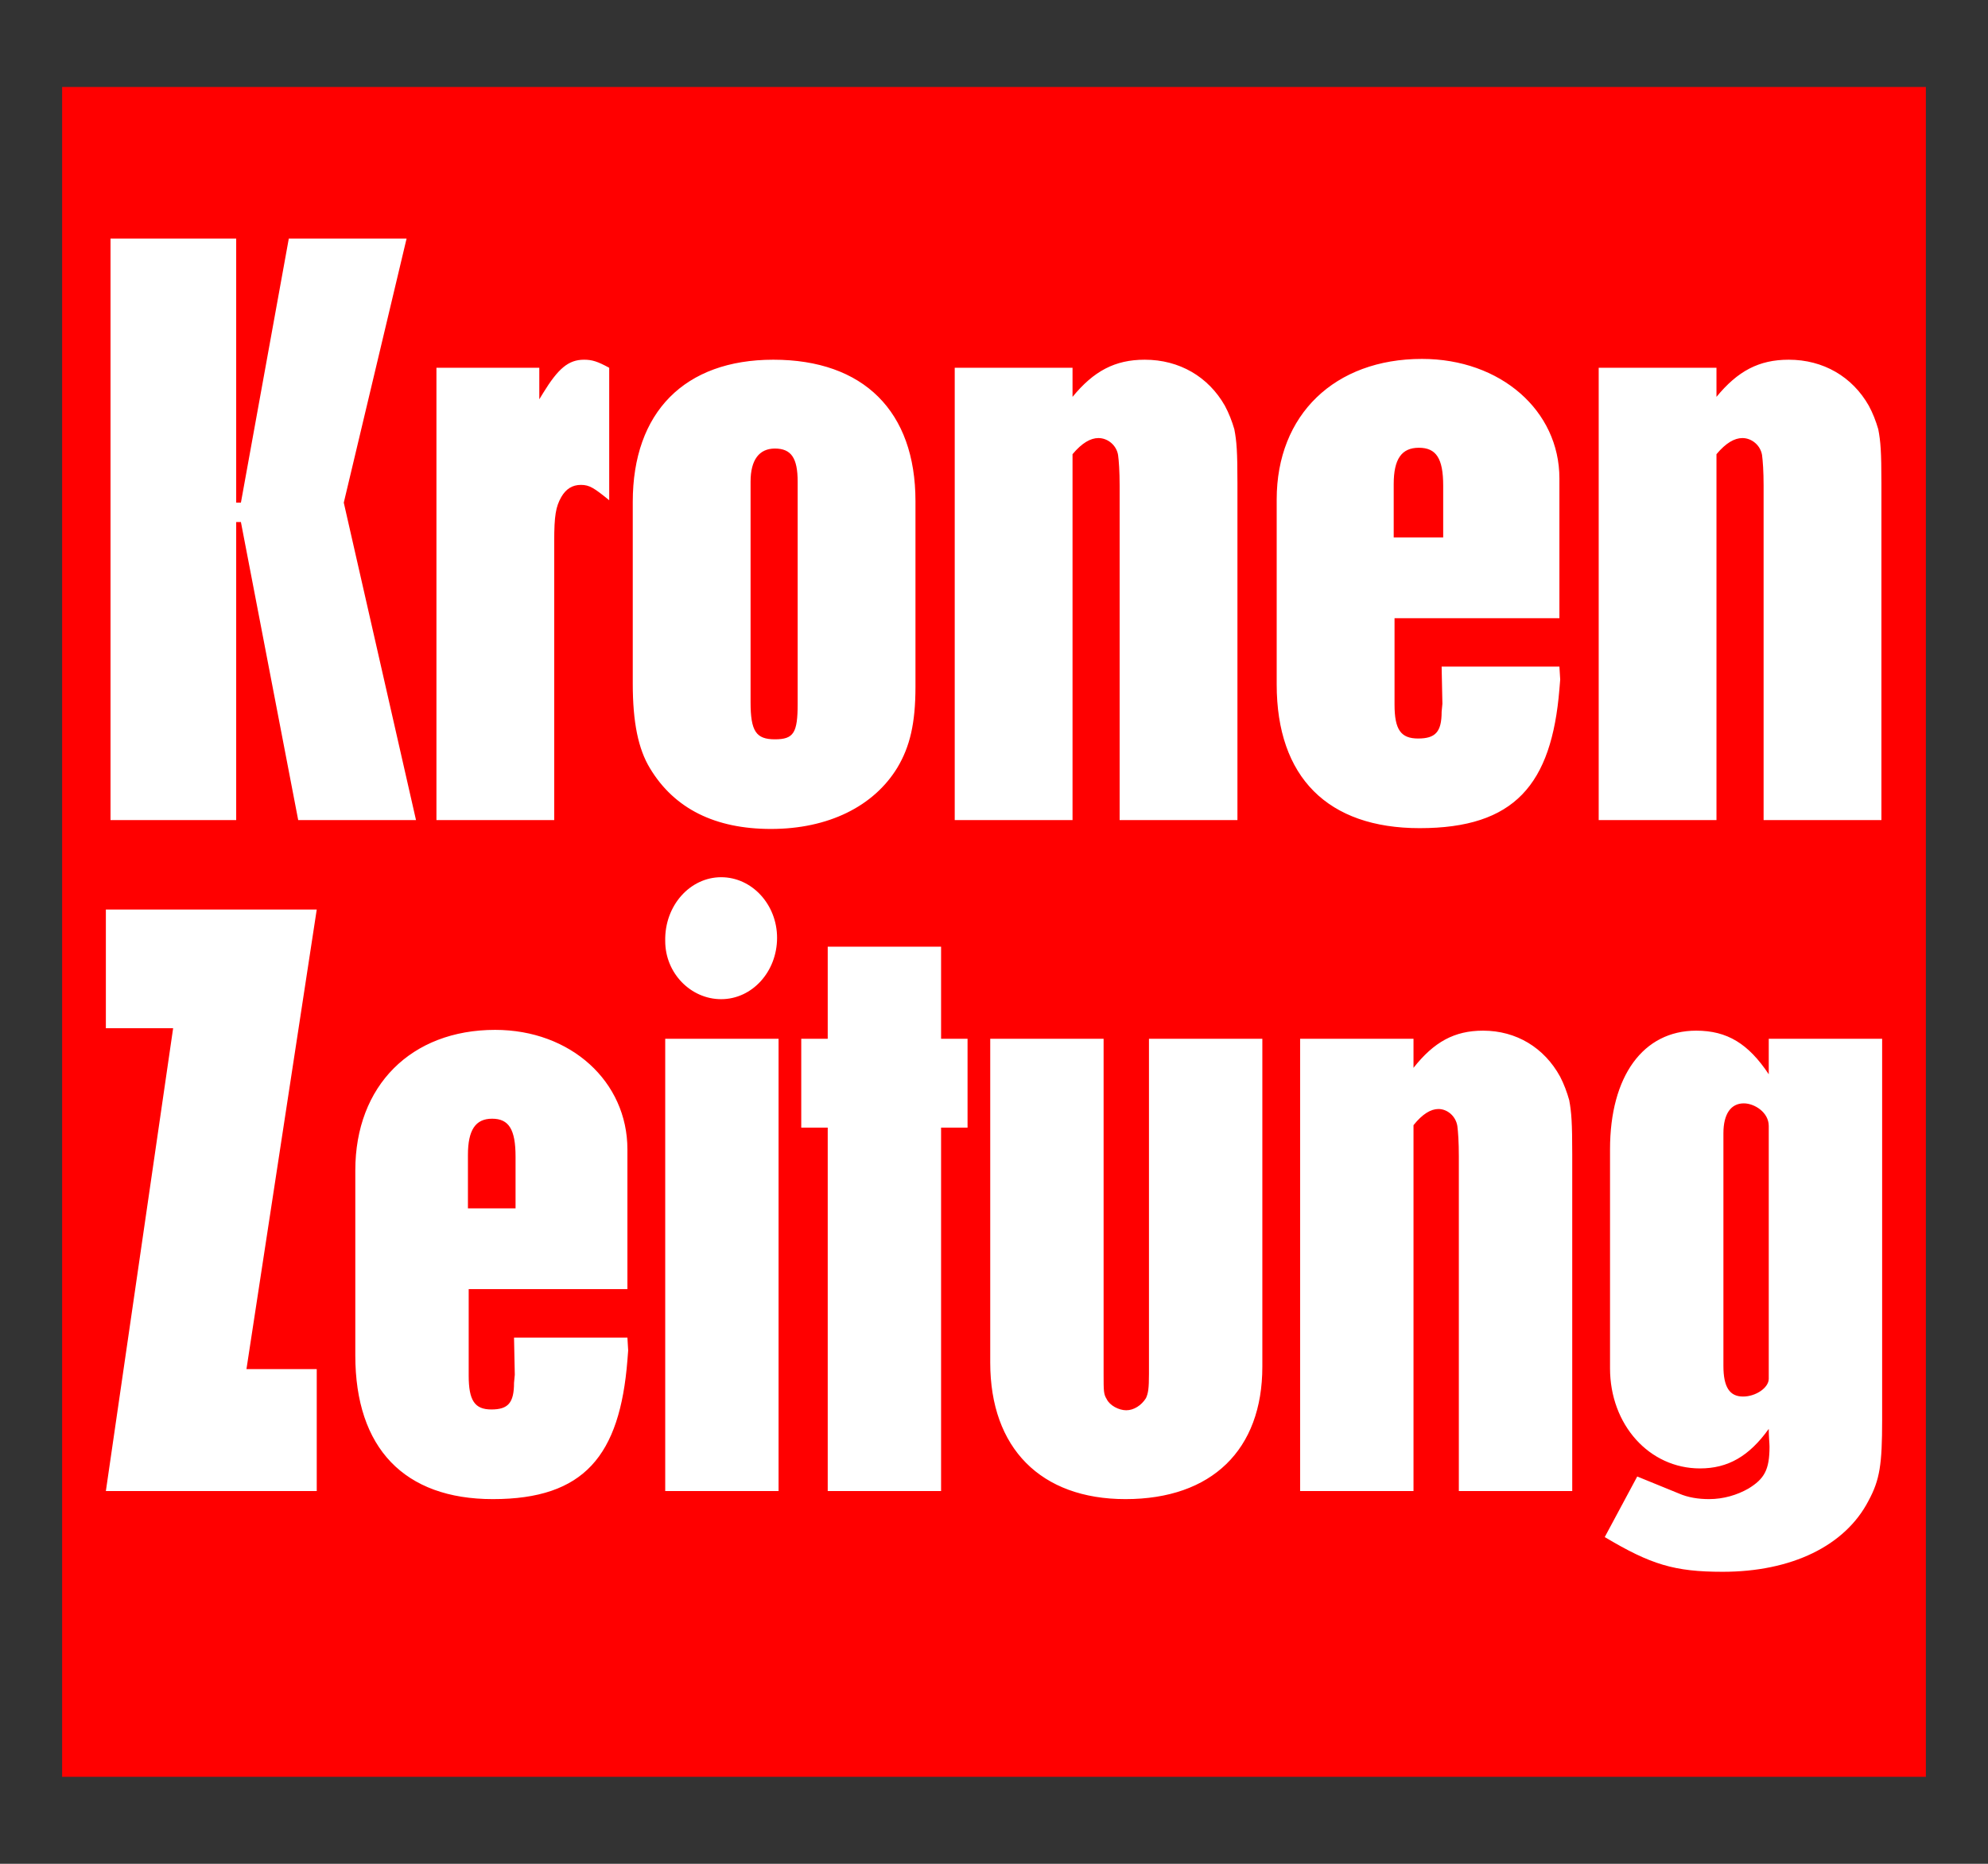 <?xml version="1.0" encoding="UTF-8" standalone="no"?>
<!-- Created with Inkscape (http://www.inkscape.org/) -->
<svg
   xmlns:svg="http://www.w3.org/2000/svg"
   xmlns="http://www.w3.org/2000/svg"
   version="1.0"
   width="566.929"
   height="531.496"
   id="svg7129">
  <rect width="100%" height="100%" fill="#333333" stroke="none"/>
  <defs
     id="defs7131">
  
  
 
   
   
  </defs>
  <g
     id="layer1">
    <g
       id="g8033">
      <polygon
         points="500000,14299900 15500000,14299900 15500000,700060 500000,700060 500000,14299900 "
         transform="matrix(3.543307e-5,0,0,3.543307e-5,9.091797e-6,7.000188e-4)"
         style="fill:red;fill-rule:evenodd"
         id="_76258216" />
      <path
         d="M 31.517,233.862 L 67.357,233.862 L 67.357,148.873 L 68.702,148.873 L 85.042,233.862 L 118.637,233.862 L 98.037,143.342 L 115.947,68.035 L 82.36,68.035 L 68.702,143.342 L 67.357,143.342 L 67.357,68.035 L 31.517,68.035 L 31.517,233.862 L 31.517,233.862 z M 124.461,233.862 L 158.049,233.862 L 158.049,154.396 C 158.049,147.026 158.502,144.496 160.065,141.731 C 161.41,139.43 163.2,138.276 165.673,138.276 C 168.125,138.276 169.47,139.194 173.733,142.652 L 173.733,104.879 C 170.369,103.04 168.799,102.578 166.562,102.578 C 162.084,102.578 159.176,105.115 154.923,112.021 L 153.795,113.868 L 153.795,104.879 L 124.461,104.879 L 124.461,233.862 z M 214.044,200.229 L 214.044,137.358 C 214.044,131.134 216.506,127.912 220.987,127.912 C 225.685,127.912 227.473,130.678 227.473,137.358 L 227.473,200.693 C 227.473,208.981 226.356,210.829 220.987,210.829 C 215.606,210.829 214.044,208.525 214.044,200.229 z M 261.069,195.852 L 261.069,142.878 C 261.069,117.323 246.286,102.578 220.53,102.578 C 195.234,102.578 180.448,117.551 180.448,143.114 L 180.448,194.934 C 180.448,205.988 182.011,213.594 185.372,219.114 C 192.315,230.632 203.965,236.391 219.859,236.391 C 236.207,236.391 249.202,229.942 255.916,218.888 C 259.498,212.901 261.069,206.224 261.069,195.852 z M 272.265,233.862 L 305.86,233.862 L 305.86,129.523 C 308.542,126.304 311.012,124.921 313.249,124.921 C 315.939,124.921 318.401,126.994 318.847,129.759 C 319.072,131.37 319.293,134.364 319.293,138.501 L 319.293,233.862 L 352.888,233.862 L 352.888,137.811 C 352.888,128.833 352.67,125.839 351.997,122.392 C 351.326,120.081 350.423,117.78 349.306,115.704 C 344.6,107.416 336.312,102.578 326.461,102.578 C 317.955,102.578 311.904,105.808 305.86,113.175 L 305.86,104.879 L 272.265,104.879 L 272.265,233.862 z M 397.451,153.249 L 397.451,138.048 C 397.451,130.906 399.696,127.687 404.62,127.687 C 409.546,127.687 411.563,130.678 411.563,138.501 L 411.563,153.249 L 397.451,153.249 z M 444.705,176.286 L 444.705,136.436 C 444.705,117.087 427.911,102.35 405.511,102.35 C 380.657,102.35 364.081,118.241 364.081,142.424 L 364.081,195.163 C 364.081,221.654 378.641,236.163 404.848,236.163 C 431.946,236.163 442.468,223.727 444.705,196.545 L 444.933,193.788 L 444.705,190.094 L 411.118,190.094 L 411.337,200.693 L 411.118,202.994 C 411.118,208.753 409.329,210.6 404.403,210.6 C 399.467,210.6 397.688,208.06 397.688,200.919 L 397.688,176.286 L 444.705,176.286 z M 455.909,233.862 L 489.496,233.862 L 489.496,129.523 C 492.186,126.304 494.649,124.921 496.893,124.921 C 499.572,124.921 502.037,126.994 502.491,129.759 C 502.708,131.37 502.936,134.364 502.936,138.501 L 502.936,233.862 L 536.532,233.862 L 536.532,137.811 C 536.532,128.833 536.304,125.839 535.633,122.392 C 534.959,120.081 534.07,117.78 532.942,115.704 C 528.244,107.416 519.956,102.578 510.105,102.578 C 501.591,102.578 495.548,105.808 489.496,113.175 L 489.496,104.879 L 455.909,104.879 L 455.909,233.862 z M 30.191,425.198 L 90.327,425.198 L 90.327,390.419 L 70.284,390.419 L 90.327,259.368 L 30.191,259.368 L 30.191,293.221 L 49.372,293.221 L 30.191,425.198 L 30.191,425.198 z M 133.443,344.585 L 133.443,329.384 C 133.443,322.242 135.591,319.02 140.337,319.02 C 145.082,319.02 147.023,322.014 147.023,329.848 L 147.023,344.585 L 133.443,344.585 z M 178.924,367.619 L 178.924,327.773 C 178.924,308.423 162.756,293.686 141.199,293.686 C 117.275,293.686 101.324,309.578 101.324,333.76 L 101.324,386.507 C 101.324,412.987 115.331,427.499 140.555,427.499 C 166.638,427.499 176.765,415.063 178.924,387.89 L 179.141,385.124 L 178.924,381.438 L 146.588,381.438 L 146.805,392.027 L 146.588,394.33 C 146.588,400.097 144.864,401.934 140.128,401.934 C 135.384,401.934 133.66,399.397 133.66,392.266 L 133.66,367.619 L 178.924,367.619 z M 189.704,268.349 C 189.704,277.564 197.026,284.933 205.652,284.933 C 214.49,284.933 221.602,277.099 221.602,267.431 C 221.602,257.985 214.49,250.154 205.652,250.154 C 196.816,250.154 189.484,258.214 189.704,268.349 z M 189.704,425.198 L 222.029,425.198 L 222.029,296.223 L 189.704,296.223 L 189.704,425.198 z M 228.497,321.56 L 236.047,321.56 L 236.047,425.198 L 268.373,425.198 L 268.373,321.56 L 275.922,321.56 L 275.922,296.223 L 268.373,296.223 L 268.373,269.957 L 236.047,269.957 L 236.047,296.223 L 228.497,296.223 L 228.497,321.56 z M 282.39,296.223 L 282.39,388.571 C 282.39,412.987 296.827,427.499 320.969,427.499 C 345.549,427.499 359.99,413.452 359.99,389.737 L 359.99,296.223 L 327.657,296.223 L 327.657,391.802 C 327.657,395.949 327.439,397.332 326.795,398.715 C 325.496,400.78 323.337,402.162 321.187,402.162 C 319.028,402.162 316.442,400.78 315.58,398.943 C 314.719,397.56 314.719,396.64 314.719,391.802 L 314.719,296.223 L 282.39,296.223 z M 370.762,425.198 L 403.096,425.198 L 403.096,320.859 C 405.681,317.637 408.05,316.255 410.211,316.255 C 412.796,316.255 415.164,318.33 415.599,321.096 C 415.817,322.707 416.026,325.698 416.026,329.848 L 416.026,425.198 L 448.363,425.198 L 448.363,329.156 C 448.363,320.177 448.145,317.184 447.501,313.726 C 446.856,311.425 445.994,309.113 444.915,307.04 C 440.386,298.752 432.412,293.911 422.932,293.911 C 414.737,293.911 408.922,297.141 403.096,304.511 L 403.096,296.223 L 370.762,296.223 L 370.762,425.198 z M 504.406,321.096 L 504.406,393.184 C 504.406,395.713 500.749,398.25 497.074,398.25 C 493.2,398.25 491.476,395.485 491.476,389.5 L 491.476,323.168 C 491.476,317.637 493.626,314.644 497.291,314.644 C 500.314,314.644 504.406,317.184 504.406,321.096 z M 457.633,438.324 C 470.781,446.159 477.458,448.223 491.259,448.223 C 510.874,448.223 526.18,440.854 532.857,427.964 C 536.087,421.977 536.74,417.6 536.74,404.928 L 536.74,296.223 L 504.406,296.223 L 504.406,306.348 C 498.588,297.606 492.547,293.911 483.709,293.911 C 468.623,293.911 459.14,306.823 459.14,327.773 L 459.14,390.19 C 459.14,406.31 470.346,418.747 484.788,418.747 C 492.765,418.747 498.798,415.291 504.406,407.467 C 504.406,409.769 504.624,411.605 504.624,412.526 C 504.624,419.211 503.107,421.74 498.588,424.506 C 495.35,426.345 491.476,427.499 487.376,427.499 C 484.353,427.499 481.341,427.034 478.755,425.888 L 466.899,421.05 L 457.633,438.324 z "
         style="fill:white;fill-opacity:1;fill-rule:evenodd"
         id="_106602944" />
    </g>
  </g>
</svg>
